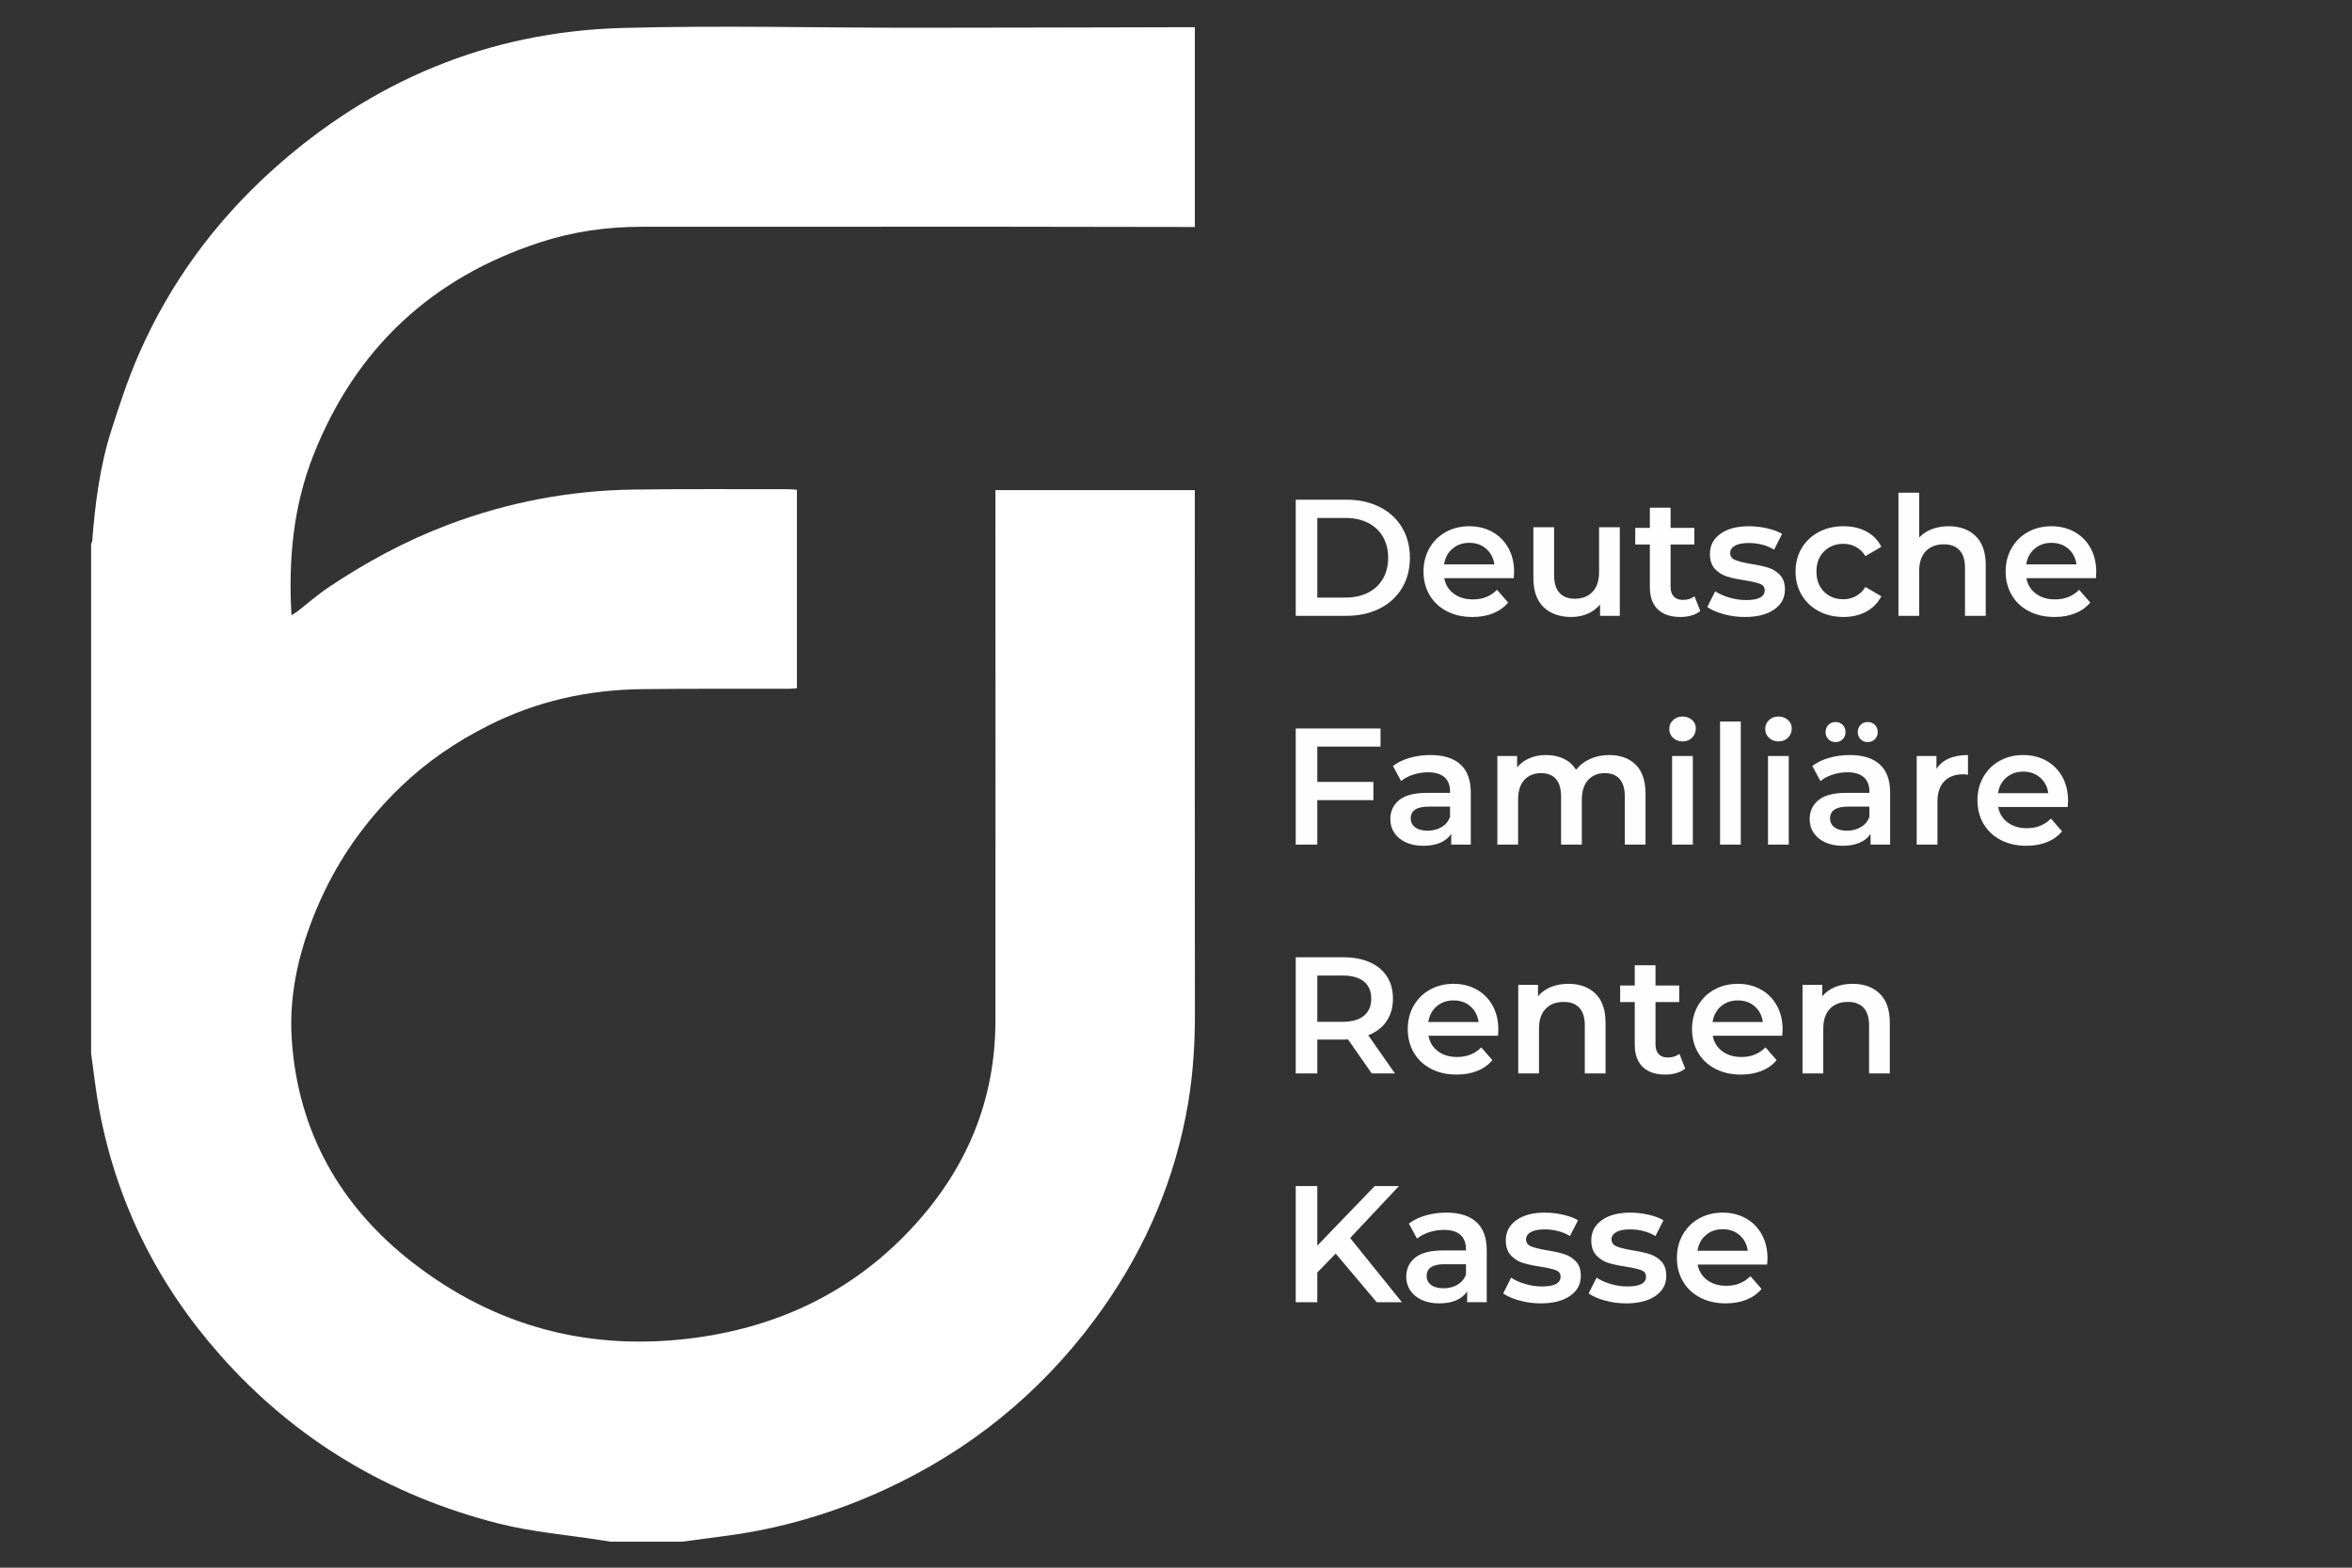 <?xml version="1.0" encoding="UTF-8"?>
<!DOCTYPE svg PUBLIC "-//W3C//DTD SVG 1.1//EN" "http://www.w3.org/Graphics/SVG/1.1/DTD/svg11.dtd">
<!-- Creator: CorelDRAW -->
<svg xmlns="http://www.w3.org/2000/svg" xml:space="preserve" width="90mm" height="60mm" version="1.1" style="shape-rendering:geometricPrecision; text-rendering:geometricPrecision; image-rendering:optimizeQuality; fill-rule:evenodd; clip-rule:evenodd"
viewBox="0 0 9000 6000"
 xmlns:xlink="http://www.w3.org/1999/xlink"
 xmlns:xodm="http://www.corel.com/coreldraw/odm/2003">
 <rect x="0" y="0" width="9000" height="6000" fill="#333333" stroke="none"/>
 <defs>
  <style type="text/css">
   <![CDATA[
    .fil1 {fill:#FEFEFE;fill-rule:nonzero}
    .fil0 {fill:white;fill-rule:nonzero}
   ]]>
  </style>
 </defs>
 <g id="Слой_x0020_1">
  <path class="fil0" d="M2611.75 5900.36l-275.17 0c-11.21,-1.72 -22.47,-3.37 -33.69,-5.15 -132.08,-20.84 -266.7,-31.6 -395.71,-64.44 -418.85,-106.61 -776.46,-319.19 -1064.01,-643.71 -239.68,-270.55 -396.17,-583.01 -463.13,-938.68 -13.44,-71.55 -21.06,-144.21 -31.36,-216.35l0 -1950.77c1.38,-3 3.78,-5.92 4.02,-9.02 11.19,-143.73 29.11,-286.64 73.1,-424.36 31.54,-98.75 64.13,-197.76 105.58,-292.59 119.03,-272.11 292.07,-507.51 512.45,-705.7 379.31,-341.18 825.96,-528.36 1336.71,-542.53 371.09,-10.31 742.7,-0.78 1114.07,-0.89 337.01,-0.11 674.02,-1.27 1011.03,-1.98 21.38,-0.03 42.75,0 66.6,0l0 764.51 -45.15 0c-244.13,-0.39 -488.25,-1.02 -732.37,-1.09 -447.08,-0.11 -894.12,0.03 -1341.19,0.34 -131.52,0.08 -260.74,18.49 -385.59,59.13 -415.82,135.4 -706.22,405.87 -867.62,812.42 -78.14,196.74 -97.22,402.19 -85.02,615.1 8.65,-5.5 16.44,-9.56 23.21,-14.86 38.74,-30.01 75.57,-62.83 116.1,-90.1 145.17,-97.64 298.56,-180.47 462.53,-242.22 227.08,-85.46 462.7,-130.09 705.27,-133.63 197.14,-2.85 394.34,-1.23 591.47,-1.41 12,-0.02 23.99,1.34 35.63,2.08l0 759.86c-12.24,0.71 -22.33,1.83 -32.42,1.83 -186.83,0.39 -373.7,-0.78 -560.53,1.42 -205.95,2.39 -402.27,45.57 -587.58,139.12 -123.55,62.41 -235.38,138.05 -335.39,234.4 -131.27,126.46 -234.67,270.53 -308.72,436.67 -75.67,169.72 -120.96,348.32 -108.33,532.54 24.09,350.92 184.71,636.09 461.54,851.25 319.19,248.12 683.19,342.73 1084.05,288.34 332,-45.03 616.44,-186 841.97,-435.86 198.12,-219.6 304.45,-477.7 304.87,-775.03 0.92,-663.95 0.07,-1327.84 0,-1991.77l0 -41.46 763.06 0 0 56.37c0,651.34 -0.35,1302.64 0.32,1954 0.1,129.69 -9.81,257.99 -34.93,385.39 -56.58,286.73 -175.43,545.96 -349.04,779.56 -211.24,284.3 -479.39,500.98 -801.4,649.49 -192.79,88.9 -394.69,148.98 -605.61,177.18 -56.55,7.58 -113.07,15.06 -169.62,22.6z"/>
  <path class="fil1" d="M5040.68 2857.35l0 135.26 214.63 0 0 69.85 -214.63 0 0 170.18 -82.55 0 0 -444.5 324.49 0 0 69.21 -241.94 0zm433.07 32.39c49.95,0 88.16,11.96 114.62,35.88 26.46,23.92 39.69,60 39.69,108.26l0 198.76 -74.93 0 0 -41.28c-9.74,14.82 -23.61,26.15 -41.6,33.98 -17.99,7.83 -39.68,11.75 -65.08,11.75 -25.4,0 -47.63,-4.34 -66.68,-13.02 -19.05,-8.68 -33.76,-20.75 -44.13,-36.2 -10.37,-15.45 -15.56,-32.91 -15.56,-52.39 0,-30.48 11.32,-54.92 33.97,-73.34 22.65,-18.41 58.32,-27.62 107,-27.62l87.63 0 0 -5.08c0,-23.71 -7.09,-41.91 -21.27,-54.61 -14.18,-12.7 -35.24,-19.05 -63.18,-19.05 -19.05,0 -37.79,2.96 -56.2,8.89 -18.42,5.93 -33.97,14.18 -46.67,24.76l-31.12 -57.78c17.78,-13.55 39.16,-23.92 64.14,-31.12 24.97,-7.19 51.43,-10.79 79.37,-10.79zm-10.79 289.56c19.89,0 37.57,-4.55 53.02,-13.65 15.45,-9.1 26.35,-22.12 32.7,-39.06l0 -39.37 -81.91 0c-45.72,0 -68.58,15.03 -68.58,45.09 0,14.39 5.71,25.82 17.14,34.29 11.43,8.47 27.31,12.7 47.63,12.7zm694.69 -289.56c42.76,0 76.62,12.38 101.6,37.15 24.98,24.76 37.47,61.91 37.47,111.44l0 194.31 -79.38 0 0 -184.15c0,-29.63 -6.56,-51.96 -19.68,-66.99 -13.13,-15.03 -31.97,-22.55 -56.52,-22.55 -26.67,0 -48.05,8.79 -64.13,26.36 -16.09,17.57 -24.13,42.65 -24.13,75.24l0 172.09 -79.38 0 0 -184.15c0,-29.63 -6.56,-51.96 -19.68,-66.99 -13.13,-15.03 -31.97,-22.55 -56.52,-22.55 -27.09,0 -48.58,8.68 -64.45,26.04 -15.88,17.36 -23.81,42.54 -23.81,75.56l0 172.09 -79.38 0 0 -339.09 75.57 0 0 43.18c12.7,-15.24 28.57,-26.88 47.62,-34.93 19.05,-8.04 40.22,-12.06 63.5,-12.06 25.4,0 47.94,4.76 67.63,14.29 19.68,9.52 35.24,23.6 46.67,42.22 13.97,-17.78 31.96,-31.64 53.98,-41.59 22.01,-9.95 46.35,-14.92 73.02,-14.92zm240.67 3.81l79.38 0 0 339.09 -79.38 0 0 -339.09zm40.01 -55.88c-14.4,0 -26.46,-4.55 -36.2,-13.65 -9.74,-9.1 -14.6,-20.43 -14.6,-33.98 0,-13.54 4.86,-24.87 14.6,-33.97 9.74,-9.1 21.8,-13.65 36.2,-13.65 14.39,0 26.45,4.34 36.19,13.02 9.74,8.68 14.61,19.58 14.61,32.7 0,13.97 -4.77,25.72 -14.29,35.24 -9.53,9.53 -21.7,14.29 -36.51,14.29zm143.51 -76.2l79.38 0 0 471.17 -79.38 0 0 -471.17zm183.52 132.08l79.38 0 0 339.09 -79.38 0 0 -339.09zm40.01 -55.88c-14.4,0 -26.46,-4.55 -36.2,-13.65 -9.74,-9.1 -14.6,-20.43 -14.6,-33.98 0,-13.54 4.86,-24.87 14.6,-33.97 9.74,-9.1 21.8,-13.65 36.2,-13.65 14.39,0 26.45,4.34 36.19,13.02 9.74,8.68 14.61,19.58 14.61,32.7 0,13.97 -4.77,25.72 -14.29,35.24 -9.53,9.53 -21.7,14.29 -36.51,14.29zm273.05 52.07c49.95,0 88.16,11.96 114.62,35.88 26.46,23.92 39.69,60 39.69,108.26l0 198.76 -74.93 0 0 -41.28c-9.74,14.82 -23.61,26.15 -41.6,33.98 -17.99,7.83 -39.68,11.75 -65.08,11.75 -25.4,0 -47.63,-4.34 -66.68,-13.02 -19.05,-8.68 -33.76,-20.75 -44.13,-36.2 -10.37,-15.45 -15.56,-32.91 -15.56,-52.39 0,-30.48 11.32,-54.92 33.97,-73.34 22.65,-18.41 58.32,-27.62 107,-27.62l87.63 0 0 -5.08c0,-23.71 -7.09,-41.91 -21.27,-54.61 -14.18,-12.7 -35.24,-19.05 -63.18,-19.05 -19.05,0 -37.79,2.96 -56.2,8.89 -18.42,5.93 -33.97,14.18 -46.67,24.76l-31.12 -57.78c17.78,-13.55 39.16,-23.92 64.14,-31.12 24.97,-7.19 51.43,-10.79 79.37,-10.79zm-10.79 289.56c19.89,0 37.57,-4.55 53.02,-13.65 15.45,-9.1 26.35,-22.12 32.7,-39.06l0 -39.37 -81.91 0c-45.72,0 -68.58,15.03 -68.58,45.09 0,14.39 5.71,25.82 17.14,34.29 11.43,8.47 27.31,12.7 47.63,12.7zm-43.82 -339.09c-11.01,0 -20.11,-3.6 -27.3,-10.8 -7.2,-7.19 -10.8,-16.29 -10.8,-27.3 0,-11.43 3.6,-20.74 10.8,-27.94 7.19,-7.2 16.29,-10.8 27.3,-10.8 11.01,0 20.11,3.6 27.31,10.8 7.19,7.2 10.79,16.51 10.79,27.94 0,11.01 -3.6,20.11 -10.79,27.3 -7.2,7.2 -16.3,10.8 -27.31,10.8zm123.19 0c-11.01,0 -20.11,-3.6 -27.3,-10.8 -7.2,-7.19 -10.8,-16.29 -10.8,-27.3 0,-11.43 3.6,-20.74 10.8,-27.94 7.19,-7.2 16.29,-10.8 27.3,-10.8 11.01,0 20.11,3.6 27.31,10.8 7.19,7.2 10.79,16.51 10.79,27.94 0,11.01 -3.6,20.11 -10.79,27.3 -7.2,7.2 -16.3,10.8 -27.31,10.8zm262.9 102.87c22.86,-35.56 63.07,-53.34 120.65,-53.34l0 75.56c-6.78,-1.27 -12.92,-1.9 -18.42,-1.9 -30.9,0 -55.03,9 -72.39,26.99 -17.36,17.99 -26.03,43.92 -26.03,77.78l0 164.47 -79.38 0 0 -339.09 75.57 0 0 49.53zm503.55 121.92c0,5.5 -0.42,13.33 -1.27,23.49l-266.06 0c4.65,24.98 16.82,44.77 36.51,59.38 19.68,14.6 44.13,21.9 73.34,21.9 37.25,0 67.95,-12.27 92.08,-36.83l42.54 48.9c-15.24,18.2 -34.5,31.96 -57.78,41.27 -23.29,9.32 -49.53,13.98 -78.74,13.98 -37.26,0 -70.07,-7.41 -98.43,-22.23 -28.36,-14.82 -50.27,-35.45 -65.72,-61.91 -15.45,-26.46 -23.18,-56.41 -23.18,-89.86 0,-33.02 7.51,-62.75 22.54,-89.21 15.03,-26.46 35.88,-47.1 62.55,-61.92 26.67,-14.81 56.73,-22.22 90.17,-22.22 33.02,0 62.55,7.3 88.58,21.91 26.04,14.6 46.36,35.13 60.96,61.59 14.61,26.46 21.91,57.05 21.91,91.76zm-171.45 -111.76c-25.4,0 -46.88,7.51 -64.45,22.54 -17.57,15.03 -28.26,35.03 -32.07,60.01l192.41 0c-3.39,-24.55 -13.76,-44.45 -31.12,-59.69 -17.36,-15.24 -38.95,-22.86 -64.77,-22.86zm-2630.83 1844.68l-70.49 72.39 0 113.67 -82.55 0 0 -444.5 82.55 0 0 227.96 219.71 -227.96 92.71 0 -186.69 198.75 198.12 245.75 -96.52 0 -156.84 -186.06zm423.54 -156.84c49.95,0 88.16,11.96 114.62,35.88 26.46,23.92 39.69,60 39.69,108.26l0 198.76 -74.93 0 0 -41.28c-9.74,14.82 -23.61,26.15 -41.6,33.98 -17.99,7.83 -39.68,11.75 -65.08,11.75 -25.4,0 -47.63,-4.34 -66.68,-13.02 -19.05,-8.68 -33.76,-20.75 -44.13,-36.2 -10.37,-15.45 -15.56,-32.91 -15.56,-52.39 0,-30.48 11.32,-54.92 33.97,-73.34 22.65,-18.41 58.32,-27.62 107,-27.62l87.63 0 0 -5.08c0,-23.71 -7.09,-41.91 -21.27,-54.61 -14.18,-12.7 -35.24,-19.05 -63.18,-19.05 -19.05,0 -37.79,2.96 -56.2,8.89 -18.42,5.93 -33.97,14.18 -46.67,24.76l-31.12 -57.78c17.78,-13.55 39.16,-23.92 64.14,-31.12 24.97,-7.19 51.43,-10.79 79.37,-10.79zm-10.79 289.56c19.89,0 37.57,-4.55 53.02,-13.65 15.45,-9.1 26.35,-22.12 32.7,-39.06l0 -39.37 -81.91 0c-45.72,0 -68.58,15.03 -68.58,45.09 0,14.39 5.71,25.82 17.14,34.29 11.43,8.47 27.31,12.7 47.63,12.7zm371.48 57.79c-27.52,0 -54.4,-3.6 -80.65,-10.8 -26.25,-7.2 -47.2,-16.3 -62.86,-27.31l30.48 -60.32c15.24,10.16 33.54,18.31 54.92,24.45 21.38,6.14 42.44,9.2 63.19,9.2 47.41,0 71.12,-12.48 71.12,-37.46 0,-11.85 -6.04,-20.11 -18.1,-24.77 -12.07,-4.65 -31.43,-9.1 -58.1,-13.33 -27.94,-4.23 -50.7,-9.1 -68.27,-14.61 -17.57,-5.5 -32.81,-15.13 -45.72,-28.89 -12.91,-13.76 -19.36,-32.91 -19.36,-57.47 0,-32.17 13.44,-57.89 40.32,-77.15 26.88,-19.26 63.18,-28.89 108.9,-28.89 23.28,0 46.57,2.65 69.85,7.94 23.28,5.29 42.33,12.38 57.15,21.27l-30.48 60.32c-28.79,-16.93 -61.17,-25.4 -97.15,-25.4 -23.29,0 -40.96,3.5 -53.03,10.48 -12.06,6.99 -18.09,16.19 -18.09,27.62 0,12.7 6.45,21.7 19.36,26.99 12.91,5.29 32.92,10.27 60.01,14.92 27.09,4.24 49.32,9.11 66.68,14.61 17.35,5.5 32.27,14.82 44.76,27.94 12.49,13.12 18.74,31.75 18.74,55.88 0,31.75 -13.76,57.15 -41.28,76.2 -27.52,19.05 -64.98,28.58 -112.39,28.58zm327.03 0c-27.52,0 -54.4,-3.6 -80.65,-10.8 -26.25,-7.2 -47.2,-16.3 -62.86,-27.31l30.48 -60.32c15.24,10.16 33.54,18.31 54.92,24.45 21.38,6.14 42.44,9.2 63.19,9.2 47.41,0 71.12,-12.48 71.12,-37.46 0,-11.85 -6.04,-20.11 -18.1,-24.77 -12.07,-4.65 -31.43,-9.1 -58.1,-13.33 -27.94,-4.23 -50.7,-9.1 -68.27,-14.61 -17.57,-5.5 -32.81,-15.13 -45.72,-28.89 -12.91,-13.76 -19.36,-32.91 -19.36,-57.47 0,-32.17 13.44,-57.89 40.32,-77.15 26.88,-19.26 63.18,-28.89 108.9,-28.89 23.28,0 46.57,2.65 69.85,7.94 23.28,5.29 42.33,12.38 57.15,21.27l-30.48 60.32c-28.79,-16.93 -61.17,-25.4 -97.15,-25.4 -23.29,0 -40.96,3.5 -53.03,10.48 -12.06,6.99 -18.09,16.19 -18.09,27.62 0,12.7 6.45,21.7 19.36,26.99 12.91,5.29 32.92,10.27 60.01,14.92 27.09,4.24 49.32,9.11 66.68,14.61 17.35,5.5 32.27,14.82 44.76,27.94 12.49,13.12 18.74,31.75 18.74,55.88 0,31.75 -13.76,57.15 -41.28,76.2 -27.52,19.05 -64.98,28.58 -112.39,28.58zm541.02 -172.09c0,5.5 -0.42,13.33 -1.27,23.49l-266.06 0c4.65,24.98 16.82,44.77 36.51,59.38 19.68,14.6 44.13,21.9 73.34,21.9 37.25,0 67.95,-12.27 92.08,-36.83l42.54 48.9c-15.24,18.2 -34.5,31.96 -57.78,41.27 -23.29,9.32 -49.53,13.98 -78.74,13.98 -37.26,0 -70.07,-7.41 -98.43,-22.23 -28.36,-14.82 -50.27,-35.45 -65.72,-61.91 -15.45,-26.46 -23.18,-56.41 -23.18,-89.86 0,-33.02 7.51,-62.75 22.54,-89.21 15.03,-26.46 35.88,-47.1 62.55,-61.92 26.67,-14.81 56.73,-22.22 90.17,-22.22 33.02,0 62.55,7.3 88.58,21.91 26.04,14.6 46.36,35.13 60.96,61.59 14.61,26.46 21.91,57.05 21.91,91.76zm-171.45 -111.76c-25.4,0 -46.88,7.51 -64.45,22.54 -17.57,15.03 -28.26,35.03 -32.07,60.01l192.41 0c-3.39,-24.55 -13.76,-44.45 -31.12,-59.69 -17.36,-15.24 -38.95,-22.86 -64.77,-22.86zm-1633.87 -2792.11l194.31 0c47.41,0 89.54,9.21 126.37,27.62 36.83,18.42 65.4,44.45 85.72,78.11 20.32,33.65 30.48,72.49 30.48,116.52 0,44.03 -10.16,82.87 -30.48,116.52 -20.32,33.66 -48.89,59.69 -85.72,78.11 -36.83,18.41 -78.96,27.62 -126.37,27.62l-194.31 0 0 -444.5zm190.5 374.65c32.6,0 61.28,-6.24 86.04,-18.73 24.77,-12.49 43.82,-30.27 57.15,-53.34 13.34,-23.07 20.01,-49.85 20.01,-80.33 0,-30.48 -6.67,-57.26 -20.01,-80.33 -13.33,-23.07 -32.38,-40.85 -57.15,-53.34 -24.76,-12.49 -53.44,-18.73 -86.04,-18.73l-107.95 0 0 304.8 107.95 0zm645.16 -97.79c0,5.5 -0.42,13.33 -1.27,23.49l-266.06 0c4.65,24.98 16.82,44.77 36.51,59.38 19.68,14.6 44.13,21.9 73.34,21.9 37.25,0 67.95,-12.27 92.08,-36.83l42.54 48.9c-15.24,18.2 -34.5,31.96 -57.78,41.27 -23.29,9.32 -49.53,13.98 -78.74,13.98 -37.26,0 -70.07,-7.41 -98.43,-22.23 -28.36,-14.82 -50.27,-35.45 -65.72,-61.91 -15.45,-26.46 -23.18,-56.41 -23.18,-89.86 0,-33.02 7.51,-62.75 22.54,-89.21 15.03,-26.46 35.88,-47.1 62.55,-61.92 26.67,-14.81 56.73,-22.22 90.17,-22.22 33.02,0 62.55,7.3 88.58,21.91 26.04,14.6 46.36,35.13 60.96,61.59 14.61,26.46 21.91,57.05 21.91,91.76zm-171.45 -111.76c-25.4,0 -46.88,7.51 -64.45,22.54 -17.57,15.03 -28.26,35.03 -32.07,60.01l192.41 0c-3.39,-24.55 -13.76,-44.45 -31.12,-59.69 -17.36,-15.24 -38.95,-22.86 -64.77,-22.86zm575.95 -59.69l0 339.09 -75.57 0 0 -43.18c-12.7,15.24 -28.57,26.99 -47.62,35.24 -19.05,8.26 -39.59,12.39 -61.6,12.39 -45.3,0 -80.96,-12.6 -107,-37.79 -26.03,-25.19 -39.05,-62.55 -39.05,-112.08l0 -193.67 79.38 0 0 182.88c0,30.48 6.87,53.23 20.63,68.26 13.76,15.03 33.34,22.54 58.74,22.54 28.36,0 50.91,-8.78 67.63,-26.35 16.72,-17.57 25.08,-42.86 25.08,-75.88l0 -171.45 79.38 0zm307.98 320.67c-9.32,7.62 -20.64,13.34 -33.98,17.15 -13.33,3.81 -27.41,5.72 -42.22,5.72 -37.26,0 -66.04,-9.74 -86.36,-29.22 -20.32,-19.47 -30.48,-47.83 -30.48,-85.09l0 -163.19 -55.88 0 0 -63.5 55.88 0 0 -77.47 79.37 0 0 77.47 90.81 0 0 63.5 -90.81 0 0 161.29c0,16.51 4.02,29.1 12.07,37.78 8.04,8.68 19.68,13.02 34.92,13.02 17.78,0 32.6,-4.66 44.45,-13.97l22.23 56.51zm170.18 22.87c-27.52,0 -54.4,-3.6 -80.65,-10.8 -26.25,-7.2 -47.2,-16.3 -62.86,-27.31l30.48 -60.32c15.24,10.16 33.54,18.31 54.92,24.45 21.38,6.14 42.44,9.2 63.19,9.2 47.41,0 71.12,-12.48 71.12,-37.46 0,-11.85 -6.04,-20.11 -18.1,-24.77 -12.07,-4.65 -31.43,-9.1 -58.1,-13.33 -27.94,-4.23 -50.7,-9.1 -68.27,-14.61 -17.57,-5.5 -32.81,-15.13 -45.72,-28.89 -12.91,-13.76 -19.36,-32.91 -19.36,-57.47 0,-32.17 13.44,-57.89 40.32,-77.15 26.88,-19.26 63.18,-28.89 108.9,-28.89 23.28,0 46.57,2.65 69.85,7.94 23.28,5.29 42.33,12.38 57.15,21.27l-30.48 60.32c-28.79,-16.93 -61.17,-25.4 -97.15,-25.4 -23.29,0 -40.96,3.5 -53.03,10.48 -12.06,6.99 -18.09,16.19 -18.09,27.62 0,12.7 6.45,21.7 19.36,26.99 12.91,5.29 32.92,10.27 60.01,14.92 27.09,4.24 49.32,9.11 66.68,14.61 17.35,5.5 32.27,14.82 44.76,27.94 12.49,13.12 18.74,31.75 18.74,55.88 0,31.75 -13.76,57.15 -41.28,76.2 -27.52,19.05 -64.98,28.58 -112.39,28.58zm377.83 0c-35.14,0 -66.68,-7.41 -94.62,-22.23 -27.94,-14.82 -49.74,-35.45 -65.4,-61.91 -15.67,-26.46 -23.5,-56.41 -23.5,-89.86 0,-33.44 7.83,-63.28 23.5,-89.53 15.66,-26.25 37.35,-46.78 65.08,-61.6 27.73,-14.81 59.38,-22.22 94.94,-22.22 33.44,0 62.75,6.77 87.94,20.32 25.19,13.55 44.14,33.02 56.84,58.42l-60.96 35.56c-9.74,-15.66 -21.91,-27.41 -36.52,-35.24 -14.6,-7.83 -30.58,-11.75 -47.94,-11.75 -29.63,0 -54.19,9.63 -73.66,28.89 -19.47,19.26 -29.21,44.98 -29.21,77.15 0,32.18 9.63,57.9 28.89,77.16 19.26,19.26 43.92,28.89 73.98,28.89 17.36,0 33.34,-3.92 47.94,-11.75 14.61,-7.83 26.78,-19.58 36.52,-35.24l60.96 35.56c-13.13,25.4 -32.28,44.98 -57.47,58.74 -25.19,13.76 -54.29,20.64 -87.31,20.64zm402.59 -347.35c42.75,0 77.04,12.49 102.87,37.46 25.82,24.98 38.73,62.02 38.73,111.13l0 194.31 -79.37 0 0 -184.15c0,-29.63 -6.99,-51.96 -20.96,-66.99 -13.97,-15.03 -33.87,-22.55 -59.69,-22.55 -29.21,0 -52.28,8.79 -69.21,26.36 -16.94,17.57 -25.4,42.86 -25.4,75.88l0 171.45 -79.38 0 0 -471.17 79.38 0 0 171.45c13.12,-13.97 29.31,-24.66 48.57,-32.07 19.26,-7.41 40.75,-11.11 64.46,-11.11zm564.51 175.26c0,5.5 -0.42,13.33 -1.27,23.49l-266.06 0c4.65,24.98 16.82,44.77 36.51,59.38 19.68,14.6 44.13,21.9 73.34,21.9 37.25,0 67.95,-12.27 92.08,-36.83l42.54 48.9c-15.24,18.2 -34.5,31.96 -57.78,41.27 -23.29,9.32 -49.53,13.98 -78.74,13.98 -37.26,0 -70.07,-7.41 -98.43,-22.23 -28.36,-14.82 -50.27,-35.45 -65.72,-61.91 -15.45,-26.46 -23.18,-56.41 -23.18,-89.86 0,-33.02 7.51,-62.75 22.54,-89.21 15.03,-26.46 35.88,-47.1 62.55,-61.92 26.67,-14.81 56.73,-22.22 90.17,-22.22 33.02,0 62.55,7.3 88.58,21.91 26.04,14.6 46.36,35.13 60.96,61.59 14.61,26.46 21.91,57.05 21.91,91.76zm-171.45 -111.76c-25.4,0 -46.88,7.51 -64.45,22.54 -17.57,15.03 -28.26,35.03 -32.07,60.01l192.41 0c-3.39,-24.55 -13.76,-44.45 -31.12,-59.69 -17.36,-15.24 -38.95,-22.86 -64.77,-22.86zm-2600.97 2030.74l-90.8 -130.18c-3.81,0.43 -9.53,0.64 -17.15,0.64l-100.33 0 0 129.54 -82.55 0 0 -444.5 182.88 0c38.52,0 72.07,6.35 100.65,19.05 28.57,12.7 50.48,30.9 65.72,54.61 15.24,23.71 22.86,51.86 22.86,84.45 0,33.45 -8.15,62.23 -24.45,86.36 -16.3,24.13 -39.68,42.13 -70.16,53.98l102.23 146.05 -88.9 0zm-1.9 -286.39c0,-28.36 -9.32,-50.16 -27.94,-65.4 -18.63,-15.24 -45.94,-22.86 -81.92,-22.86l-96.52 0 0 177.16 96.52 0c35.98,0 63.29,-7.72 81.92,-23.17 18.62,-15.45 27.94,-37.36 27.94,-65.73zm486.41 118.75c0,5.5 -0.42,13.33 -1.27,23.49l-266.06 0c4.65,24.98 16.82,44.77 36.51,59.38 19.68,14.6 44.13,21.9 73.34,21.9 37.25,0 67.95,-12.27 92.08,-36.83l42.54 48.9c-15.24,18.2 -34.5,31.96 -57.78,41.27 -23.29,9.32 -49.53,13.98 -78.74,13.98 -37.26,0 -70.07,-7.41 -98.43,-22.23 -28.36,-14.82 -50.27,-35.45 -65.72,-61.91 -15.45,-26.46 -23.18,-56.41 -23.18,-89.86 0,-33.02 7.51,-62.75 22.54,-89.21 15.03,-26.46 35.88,-47.1 62.55,-61.92 26.67,-14.81 56.73,-22.22 90.17,-22.22 33.02,0 62.55,7.3 88.58,21.91 26.04,14.6 46.36,35.13 60.96,61.59 14.61,26.46 21.91,57.05 21.91,91.76zm-171.45 -111.76c-25.4,0 -46.88,7.51 -64.45,22.54 -17.57,15.03 -28.26,35.03 -32.07,60.01l192.41 0c-3.39,-24.55 -13.76,-44.45 -31.12,-59.69 -17.36,-15.24 -38.95,-22.86 -64.77,-22.86zm440.06 -63.5c42.75,0 77.04,12.49 102.87,37.46 25.82,24.98 38.73,62.02 38.73,111.13l0 194.31 -79.37 0 0 -184.15c0,-29.63 -6.99,-51.96 -20.96,-66.99 -13.97,-15.03 -33.87,-22.55 -59.69,-22.55 -29.21,0 -52.28,8.79 -69.21,26.36 -16.94,17.57 -25.4,42.86 -25.4,75.88l0 171.45 -79.38 0 0 -339.09 75.57 0 0 43.81c13.12,-15.66 29.63,-27.51 49.53,-35.56 19.89,-8.04 42.33,-12.06 67.31,-12.06zm446.41 324.48c-9.32,7.62 -20.64,13.34 -33.98,17.15 -13.33,3.81 -27.41,5.72 -42.22,5.72 -37.26,0 -66.04,-9.74 -86.36,-29.22 -20.32,-19.47 -30.48,-47.83 -30.48,-85.09l0 -163.19 -55.88 0 0 -63.5 55.88 0 0 -77.47 79.37 0 0 77.47 90.81 0 0 63.5 -90.81 0 0 161.29c0,16.51 4.02,29.1 12.07,37.78 8.04,8.68 19.68,13.02 34.92,13.02 17.78,0 32.6,-4.66 44.45,-13.97l22.23 56.51zm372.74 -149.22c0,5.5 -0.42,13.33 -1.27,23.49l-266.06 0c4.65,24.98 16.82,44.77 36.51,59.38 19.68,14.6 44.13,21.9 73.34,21.9 37.25,0 67.95,-12.27 92.08,-36.83l42.54 48.9c-15.24,18.2 -34.5,31.96 -57.78,41.27 -23.29,9.32 -49.53,13.98 -78.74,13.98 -37.26,0 -70.07,-7.41 -98.43,-22.23 -28.36,-14.82 -50.27,-35.45 -65.72,-61.91 -15.45,-26.46 -23.18,-56.41 -23.18,-89.86 0,-33.02 7.51,-62.75 22.54,-89.21 15.03,-26.46 35.88,-47.1 62.55,-61.92 26.67,-14.81 56.73,-22.22 90.17,-22.22 33.02,0 62.55,7.3 88.58,21.91 26.04,14.6 46.36,35.13 60.96,61.59 14.61,26.46 21.91,57.05 21.91,91.76zm-171.45 -111.76c-25.4,0 -46.88,7.51 -64.45,22.54 -17.57,15.03 -28.26,35.03 -32.07,60.01l192.41 0c-3.39,-24.55 -13.76,-44.45 -31.12,-59.69 -17.36,-15.24 -38.95,-22.86 -64.77,-22.86zm440.06 -63.5c42.75,0 77.04,12.49 102.87,37.46 25.82,24.98 38.73,62.02 38.73,111.13l0 194.31 -79.37 0 0 -184.15c0,-29.63 -6.99,-51.96 -20.96,-66.99 -13.97,-15.03 -33.87,-22.55 -59.69,-22.55 -29.21,0 -52.28,8.79 -69.21,26.36 -16.94,17.57 -25.4,42.86 -25.4,75.88l0 171.45 -79.38 0 0 -339.09 75.57 0 0 43.81c13.12,-15.66 29.63,-27.51 49.53,-35.56 19.89,-8.04 42.33,-12.06 67.31,-12.06z"/>
 </g>
</svg>
